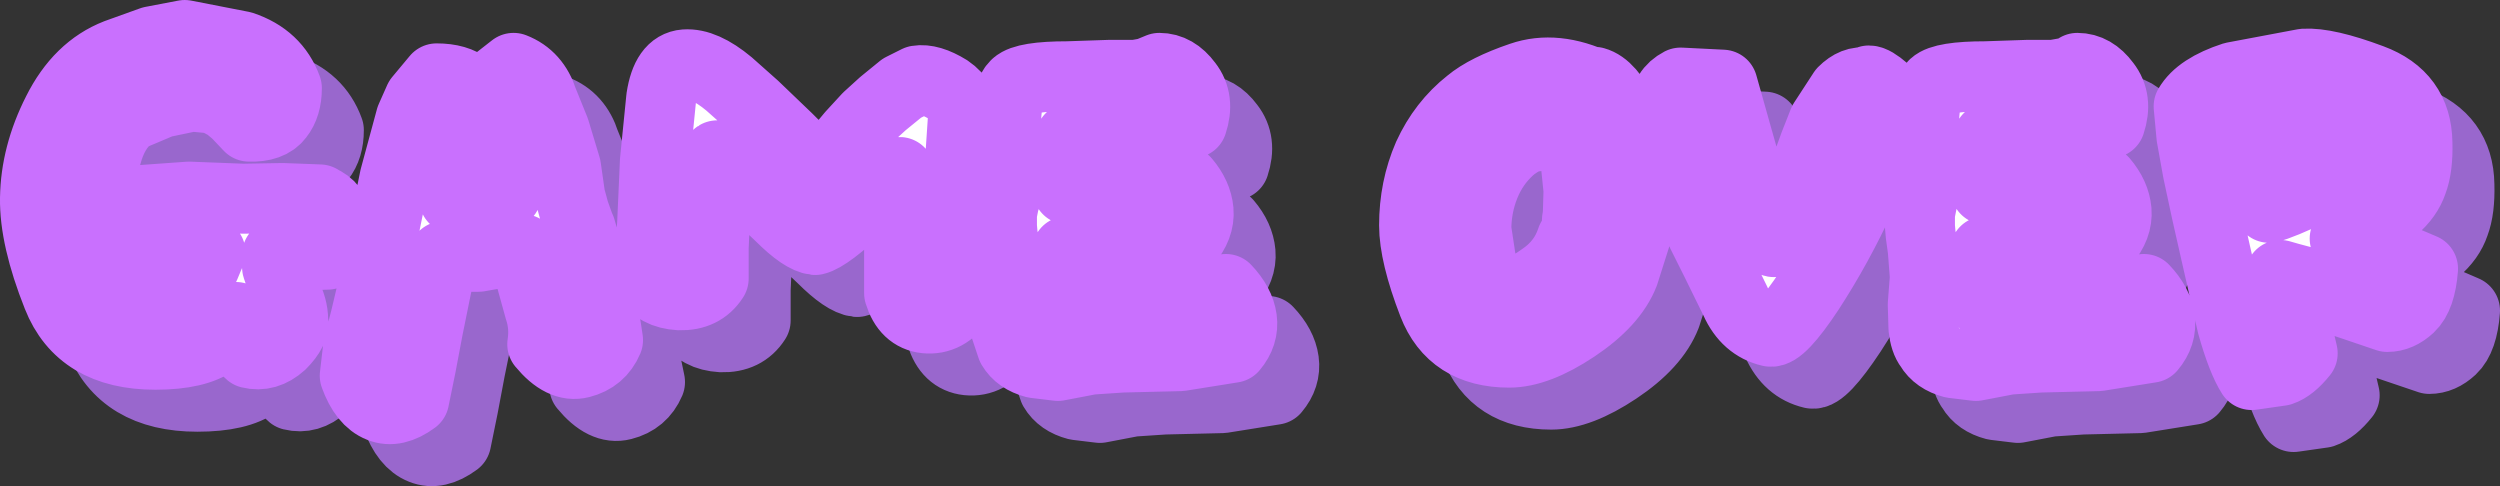<?xml version="1.0" encoding="UTF-8" standalone="no"?>
<svg xmlns:xlink="http://www.w3.org/1999/xlink" height="34.75px" width="178.65px" xmlns="http://www.w3.org/2000/svg">
  <rect width="100%" height="100%" fill="#333333" stroke="none"/>
  <g transform="matrix(1.0, 0.0, 0.0, 1.0, 97.6, 19.55)">
    <path d="M-22.0 -10.5 Q-21.35 -11.1 -18.3 -11.1 L-15.35 -11.2 -13.45 -11.2 -12.6 -11.35 Q-12.1 -11.45 -11.75 -11.7 -10.6 -11.7 -9.75 -10.55 -8.85 -9.4 -9.4 -7.75 -10.55 -7.2 -11.15 -7.15 L-12.35 -6.95 -15.0 -6.85 -17.65 -6.75 -18.1 -6.7 -18.15 -6.45 -18.25 -4.9 -18.3 -3.35 -18.3 -3.0 -17.9 -3.0 -16.8 -3.0 -15.2 -3.15 -12.4 -3.45 -9.9 -3.6 Q-9.05 -2.6 -8.95 -1.5 -8.85 -0.35 -9.8 0.75 L-12.2 0.9 -13.85 0.75 -14.0 0.9 -16.75 1.3 -18.35 1.4 Q-18.2 2.2 -18.3 3.4 L-18.35 5.2 -15.2 4.7 -11.75 4.7 -10.95 4.7 -10.0 4.55 -8.8 4.35 -7.0 4.1 Q-6.0 5.15 -5.85 6.25 -5.7 7.35 -6.5 8.3 L-10.25 8.9 -14.4 9.0 -16.65 9.15 -19.0 9.6 -20.65 9.4 Q-21.8 9.1 -22.3 8.25 L-22.75 6.9 -22.8 5.2 Q-22.65 4.4 -22.65 3.25 -22.65 2.15 -22.8 1.3 L-22.95 0.2 -23.0 -0.35 -23.0 -1.3 -22.85 -2.05 Q-22.65 -2.65 -22.6 -3.3 L-22.6 -4.6 -22.7 -6.25 -22.7 -7.95 Q-22.65 -9.9 -22.0 -10.5 M-47.35 -9.55 Q-47.0 -11.85 -45.65 -11.95 -44.3 -12.05 -42.5 -10.55 L-40.7 -8.95 -38.3 -6.65 -37.1 -5.45 -36.1 -4.45 Q-35.9 -4.4 -35.0 -5.4 L-33.75 -6.9 -32.6 -8.15 -31.5 -9.15 -30.15 -10.25 -29.05 -10.8 Q-28.15 -10.95 -26.85 -10.15 -25.6 -9.3 -25.8 -8.0 L-25.95 -5.75 -25.9 -1.9 -25.9 1.9 -25.95 4.85 Q-26.95 6.35 -28.45 6.2 -29.85 6.05 -30.35 4.4 L-30.35 0.85 -30.35 -1.6 -30.3 -3.15 -30.3 -4.25 -32.9 -2.0 Q-35.45 0.4 -36.35 0.6 -37.25 0.5 -38.85 -1.1 L-40.75 -2.9 -42.3 -4.55 Q-43.2 -5.55 -43.35 -5.45 L-43.4 -3.9 -43.5 -1.15 -43.6 1.15 -43.6 3.35 Q-44.4 4.6 -46.05 4.55 -47.7 4.45 -48.25 3.35 L-48.15 1.45 -48.0 -0.55 -47.8 -5.05 -47.35 -9.55 M-64.65 -9.45 L-63.4 -10.95 Q-61.95 -10.95 -61.15 -10.3 -60.35 -9.6 -60.2 -8.2 L-60.8 -7.4 -61.1 -7.05 -61.75 -4.8 -62.15 -2.35 -61.85 -2.35 -60.45 -2.5 -58.75 -2.75 -58.4 -2.7 Q-58.3 -3.15 -58.55 -4.1 L-59.1 -6.1 -59.45 -7.35 -59.95 -8.9 Q-60.0 -9.85 -59.5 -10.45 L-57.9 -11.7 Q-56.35 -11.1 -55.8 -9.35 L-54.95 -7.25 -54.15 -4.6 -53.85 -2.5 -53.55 -1.4 -53.1 -0.15 -53.1 -0.2 Q-52.6 1.15 -52.0 3.65 L-51.15 7.75 Q-51.7 9.05 -53.1 9.4 -54.45 9.75 -55.85 8.05 -55.65 6.75 -56.05 5.55 L-56.7 3.2 -56.95 2.25 -57.25 1.25 -58.4 1.45 -60.4 1.8 -62.0 1.8 -62.9 1.75 -63.35 3.7 -64.0 6.9 -64.5 9.55 -65.0 12.0 Q-66.35 13.0 -67.45 12.55 -68.6 12.1 -69.25 10.3 L-69.0 8.15 -68.5 6.25 -67.85 3.5 Q-67.5 2.1 -67.3 0.55 L-66.4 -3.85 -65.25 -8.1 -64.65 -9.45 M-79.3 -9.5 L-80.9 -9.65 -83.05 -9.2 -85.3 -8.25 Q-86.5 -7.35 -87.0 -5.4 -87.55 -3.4 -87.55 -1.65 -87.55 0.35 -86.55 2.35 -85.55 4.35 -83.35 4.35 -82.15 4.35 -81.35 3.8 L-79.95 2.45 -79.7 1.85 -79.55 1.5 -79.95 1.5 -80.8 1.5 -81.95 1.45 -83.4 1.6 Q-84.45 1.45 -85.15 0.2 -85.8 -1.0 -84.6 -2.25 L-81.1 -2.5 -77.2 -2.35 -74.4 -2.4 -71.75 -2.3 -71.7 -2.25 Q-70.7 -1.85 -70.5 -0.65 -70.3 0.6 -71.2 1.65 L-73.1 1.7 -73.95 1.65 -74.55 1.6 -74.8 1.65 -74.85 1.9 -74.8 2.55 -74.15 4.45 Q-73.65 5.45 -73.65 6.3 -73.5 7.05 -74.5 8.05 -75.55 9.0 -76.75 8.7 -77.25 8.3 -77.55 7.2 L-77.75 6.1 Q-77.95 6.95 -79.2 7.8 -80.55 8.8 -83.5 8.8 -88.85 8.8 -90.5 4.6 -92.15 0.45 -92.1 -2.4 -92.05 -5.5 -90.5 -8.55 -88.95 -11.65 -86.25 -12.7 L-83.75 -13.6 -81.4 -14.05 Q-79.75 -14.05 -77.3 -13.25 -74.9 -12.45 -74.1 -10.25 -74.1 -9.0 -74.7 -8.25 -75.3 -7.45 -76.8 -7.5 L-77.7 -8.45 -78.35 -9.0 -79.3 -9.5 M73.7 -5.1 L73.8 -5.55 73.85 -5.95 Q73.85 -7.05 72.6 -7.4 L70.5 -7.7 67.85 -7.35 Q66.4 -7.05 66.45 -6.55 L66.95 -4.2 67.55 -1.7 70.7 -3.0 Q73.0 -4.1 73.7 -5.1 M63.05 -1.5 L62.45 -4.3 62.0 -6.8 61.8 -8.95 Q62.55 -10.25 65.0 -11.05 67.4 -11.85 70.05 -12.0 71.65 -12.1 74.85 -10.9 78.1 -9.7 78.15 -6.35 78.2 -4.6 77.8 -3.55 77.45 -2.5 76.45 -1.65 L74.85 -0.35 72.95 0.5 75.25 1.25 Q76.6 1.8 78.55 2.65 78.4 4.65 77.6 5.4 76.85 6.1 76.0 6.1 L72.9 5.05 Q70.75 4.25 69.8 3.5 L69.05 3.3 68.35 3.1 68.65 3.5 68.95 4.4 69.45 6.55 69.95 8.7 Q69.15 9.7 68.4 9.95 L66.3 10.25 Q65.6 9.15 64.9 6.65 L63.75 1.6 63.05 -1.5 M42.9 -6.25 L42.9 -7.95 Q42.95 -9.9 43.6 -10.5 44.25 -11.1 47.3 -11.1 L50.25 -11.2 52.15 -11.2 53.0 -11.35 Q53.5 -11.45 53.85 -11.7 55.0 -11.7 55.85 -10.55 56.75 -9.4 56.2 -7.75 55.05 -7.2 54.45 -7.15 L53.25 -6.95 50.6 -6.85 47.95 -6.75 47.5 -6.7 47.45 -6.45 47.35 -4.9 47.3 -3.35 47.3 -3.0 47.7 -3.0 48.8 -3.0 50.4 -3.15 53.2 -3.45 55.7 -3.6 Q56.55 -2.6 56.65 -1.5 56.75 -0.35 55.8 0.75 L53.4 0.9 51.75 0.75 51.6 0.9 48.85 1.3 47.25 1.4 47.3 3.4 47.25 5.2 50.4 4.7 53.85 4.7 54.65 4.7 55.6 4.55 56.8 4.35 58.6 4.1 Q59.6 5.15 59.75 6.25 59.9 7.35 59.1 8.3 L55.35 8.9 51.2 9.0 48.95 9.15 46.6 9.6 44.95 9.4 Q43.8 9.1 43.3 8.25 42.95 7.8 42.85 6.9 L42.8 5.2 42.95 3.25 42.8 1.3 42.65 0.2 42.6 -0.35 42.6 -1.3 42.75 -2.05 43.0 -3.3 43.0 -4.6 42.9 -6.25 M38.75 -10.65 L38.95 -10.8 Q39.3 -10.8 40.05 -10.15 40.8 -9.5 40.95 -8.1 L40.35 -7.2 39.85 -6.05 39.3 -4.6 38.4 -2.55 Q36.75 1.05 34.7 4.2 32.65 7.3 31.9 7.15 30.2 6.75 29.4 4.95 L28.0 2.1 27.0 0.1 26.05 -2.75 25.7 -4.2 25.15 -6.1 24.75 -7.5 24.4 -8.8 Q24.35 -10.05 25.5 -10.65 L28.5 -10.5 29.5 -6.95 30.35 -3.95 31.2 -1.25 Q31.9 0.7 32.15 0.75 L33.2 -1.65 34.65 -5.1 35.05 -6.2 35.7 -7.85 37.1 -10.0 Q37.9 -10.8 38.75 -10.65 M11.5 -3.3 Q10.9 -1.8 10.9 -0.15 L11.3 2.5 Q11.7 4.4 13.2 4.4 14.05 4.4 15.6 3.3 17.15 2.25 17.7 0.55 L18.1 0.5 Q18.0 -0.5 18.15 -1.25 L18.2 -2.95 17.95 -5.4 Q17.7 -6.85 16.65 -6.95 L14.7 -6.75 Q13.85 -6.4 13.25 -5.85 12.1 -4.8 11.5 -3.3 M19.5 -10.5 L19.35 -10.7 Q20.45 -10.4 21.45 -8.3 22.5 -6.2 22.65 -4.65 22.95 -1.9 22.45 -0.15 L21.45 3.0 Q20.65 5.05 17.95 6.85 15.25 8.65 13.25 8.65 9.15 8.65 7.8 5.15 6.45 1.65 6.45 -0.45 6.45 -3.1 7.45 -5.4 8.5 -7.7 10.4 -9.2 11.6 -10.2 14.1 -11.05 16.55 -11.9 19.5 -10.5" fill="#ffffff" fill-rule="evenodd" stroke="none"/>
    <path d="M19.5 -10.5 Q16.55 -11.9 14.1 -11.05 11.6 -10.2 10.4 -9.2 8.5 -7.7 7.45 -5.4 6.45 -3.1 6.45 -0.45 6.45 1.65 7.8 5.15 9.15 8.65 13.25 8.65 15.25 8.65 17.95 6.85 20.65 5.05 21.45 3.0 L22.45 -0.15 Q22.95 -1.9 22.65 -4.65 22.5 -6.2 21.45 -8.3 20.45 -10.4 19.35 -10.7 L19.5 -10.5 M11.5 -3.3 Q12.1 -4.8 13.25 -5.85 13.85 -6.4 14.7 -6.75 L16.65 -6.95 Q17.7 -6.85 17.95 -5.4 L18.2 -2.95 18.15 -1.25 Q18.0 -0.5 18.1 0.5 L17.7 0.55 Q17.15 2.25 15.6 3.3 14.05 4.4 13.2 4.4 11.7 4.4 11.3 2.5 L10.9 -0.15 Q10.9 -1.8 11.5 -3.3 M38.75 -10.65 Q37.9 -10.8 37.1 -10.0 L35.7 -7.85 35.05 -6.2 34.65 -5.1 33.2 -1.65 32.15 0.75 Q31.9 0.7 31.2 -1.25 L30.35 -3.95 29.5 -6.95 28.5 -10.5 25.5 -10.65 Q24.35 -10.05 24.4 -8.8 L24.75 -7.5 25.15 -6.1 25.7 -4.2 26.05 -2.75 27.0 0.1 28.0 2.1 29.4 4.95 Q30.2 6.75 31.9 7.15 32.65 7.3 34.7 4.2 36.75 1.05 38.4 -2.55 L39.3 -4.6 39.85 -6.05 40.35 -7.2 40.95 -8.1 Q40.8 -9.5 40.05 -10.15 39.3 -10.8 38.95 -10.8 L38.75 -10.65 M42.9 -6.25 L43.0 -4.6 43.0 -3.3 42.75 -2.05 42.6 -1.3 42.6 -0.35 42.65 0.2 42.8 1.3 42.95 3.25 42.8 5.2 42.85 6.9 Q42.95 7.8 43.3 8.25 43.8 9.1 44.95 9.4 L46.6 9.6 48.95 9.15 51.2 9.0 55.35 8.9 59.1 8.3 Q59.9 7.35 59.75 6.25 59.6 5.15 58.6 4.1 L56.8 4.35 55.6 4.55 54.65 4.7 53.85 4.7 50.4 4.7 47.25 5.2 47.3 3.4 47.25 1.4 48.85 1.3 51.6 0.9 51.75 0.75 53.4 0.9 55.8 0.75 Q56.75 -0.35 56.65 -1.5 56.55 -2.6 55.7 -3.6 L53.2 -3.45 50.4 -3.15 48.8 -3.0 47.7 -3.0 47.3 -3.0 47.3 -3.35 47.35 -4.9 47.45 -6.45 47.5 -6.7 47.95 -6.75 50.6 -6.85 53.25 -6.95 54.45 -7.15 Q55.05 -7.2 56.2 -7.75 56.75 -9.4 55.85 -10.55 55.0 -11.7 53.85 -11.7 53.5 -11.45 53.0 -11.35 L52.15 -11.2 50.25 -11.2 47.3 -11.1 Q44.25 -11.1 43.6 -10.5 42.95 -9.9 42.9 -7.95 L42.9 -6.25 M63.05 -1.5 L63.75 1.6 64.9 6.65 Q65.6 9.15 66.3 10.25 L68.4 9.95 Q69.15 9.7 69.95 8.7 L69.45 6.55 68.95 4.4 68.65 3.5 68.35 3.1 69.05 3.3 69.8 3.5 Q70.75 4.25 72.9 5.05 L76.0 6.1 Q76.85 6.1 77.6 5.4 78.4 4.65 78.55 2.65 76.6 1.8 75.25 1.25 L72.95 0.5 74.85 -0.35 76.45 -1.65 Q77.45 -2.5 77.8 -3.55 78.2 -4.6 78.15 -6.35 78.1 -9.7 74.85 -10.9 71.65 -12.1 70.05 -12.0 67.4 -11.85 65.0 -11.05 62.55 -10.25 61.8 -8.95 L62.0 -6.8 62.45 -4.3 63.05 -1.5 M73.7 -5.1 Q73.0 -4.1 70.7 -3.0 L67.55 -1.7 66.95 -4.2 66.45 -6.55 Q66.4 -7.05 67.85 -7.35 L70.5 -7.7 72.6 -7.4 Q73.85 -7.05 73.85 -5.95 L73.8 -5.55 73.7 -5.1 M-79.3 -9.5 L-78.35 -9.0 -77.7 -8.45 -76.8 -7.5 Q-75.3 -7.45 -74.7 -8.25 -74.1 -9.0 -74.1 -10.25 -74.9 -12.45 -77.3 -13.25 -79.75 -14.05 -81.4 -14.05 L-83.75 -13.6 -86.25 -12.7 Q-88.95 -11.65 -90.5 -8.55 -92.05 -5.5 -92.1 -2.4 -92.15 0.45 -90.5 4.6 -88.85 8.8 -83.5 8.8 -80.55 8.8 -79.2 7.8 -77.95 6.95 -77.75 6.1 L-77.55 7.2 Q-77.25 8.3 -76.75 8.7 -75.55 9.0 -74.5 8.05 -73.5 7.05 -73.65 6.3 -73.65 5.45 -74.15 4.45 L-74.8 2.55 -74.85 1.9 -74.8 1.65 -74.55 1.6 -73.95 1.65 -73.1 1.7 -71.2 1.65 Q-70.3 0.6 -70.5 -0.65 -70.7 -1.85 -71.7 -2.25 L-71.75 -2.3 -74.4 -2.4 -77.2 -2.35 -81.1 -2.5 -84.6 -2.25 Q-85.8 -1.0 -85.15 0.2 -84.45 1.45 -83.4 1.6 L-81.95 1.45 -80.8 1.5 -79.95 1.5 -79.55 1.5 -79.7 1.85 -79.95 2.45 -81.35 3.8 Q-82.15 4.35 -83.35 4.35 -85.55 4.35 -86.55 2.35 -87.55 0.35 -87.55 -1.65 -87.55 -3.4 -87.0 -5.4 -86.5 -7.35 -85.3 -8.25 L-83.05 -9.2 -80.9 -9.65 -79.3 -9.5 M-64.65 -9.45 L-65.25 -8.1 -66.4 -3.85 -67.3 0.55 Q-67.5 2.1 -67.85 3.5 L-68.5 6.25 -69.0 8.15 -69.25 10.3 Q-68.6 12.1 -67.45 12.55 -66.35 13.0 -65.0 12.0 L-64.5 9.55 -64.0 6.9 -63.35 3.7 -62.9 1.75 -62.0 1.8 -60.4 1.8 -58.4 1.45 -57.25 1.25 -56.95 2.25 -56.7 3.2 -56.05 5.55 Q-55.65 6.75 -55.85 8.05 -54.45 9.75 -53.1 9.4 -51.7 9.05 -51.15 7.75 L-52.0 3.65 Q-52.6 1.15 -53.1 -0.2 L-53.1 -0.15 -53.55 -1.4 -53.85 -2.5 -54.15 -4.6 -54.95 -7.25 -55.8 -9.35 Q-56.35 -11.1 -57.9 -11.7 L-59.5 -10.45 Q-60.0 -9.85 -59.95 -8.9 L-59.45 -7.35 -59.1 -6.1 -58.55 -4.1 Q-58.3 -3.15 -58.4 -2.7 L-58.75 -2.75 -60.45 -2.5 -61.85 -2.35 -62.15 -2.35 -61.75 -4.8 -61.1 -7.05 -60.8 -7.4 -60.2 -8.2 Q-60.35 -9.6 -61.15 -10.3 -61.95 -10.95 -63.4 -10.95 L-64.65 -9.45 M-47.35 -9.55 L-47.8 -5.05 -48.0 -0.55 -48.15 1.45 -48.25 3.35 Q-47.7 4.45 -46.05 4.55 -44.4 4.6 -43.6 3.35 L-43.6 1.15 -43.5 -1.15 -43.4 -3.9 -43.35 -5.45 Q-43.2 -5.55 -42.3 -4.55 L-40.75 -2.9 -38.85 -1.1 Q-37.25 0.5 -36.35 0.6 -35.45 0.4 -32.9 -2.0 L-30.3 -4.25 -30.3 -3.15 -30.35 -1.6 -30.35 0.85 -30.35 4.4 Q-29.85 6.05 -28.45 6.2 -26.95 6.35 -25.95 4.85 L-25.9 1.9 -25.9 -1.9 -25.95 -5.75 -25.8 -8.0 Q-25.6 -9.3 -26.85 -10.15 -28.15 -10.95 -29.05 -10.8 L-30.15 -10.25 -31.5 -9.15 -32.6 -8.15 -33.75 -6.9 -35.0 -5.4 Q-35.9 -4.4 -36.1 -4.45 L-37.1 -5.45 -38.3 -6.65 -40.7 -8.95 -42.5 -10.55 Q-44.3 -12.05 -45.65 -11.95 -47.0 -11.85 -47.35 -9.55 M-22.0 -10.5 Q-22.65 -9.9 -22.7 -7.95 L-22.7 -6.25 -22.6 -4.6 -22.6 -3.3 Q-22.65 -2.65 -22.85 -2.05 L-23.0 -1.3 -23.0 -0.35 -22.95 0.2 -22.8 1.3 Q-22.65 2.15 -22.65 3.25 -22.65 4.4 -22.8 5.2 L-22.75 6.9 -22.3 8.25 Q-21.8 9.1 -20.65 9.4 L-19.0 9.6 -16.65 9.15 -14.4 9.0 -10.25 8.9 -6.5 8.3 Q-5.7 7.35 -5.85 6.25 -6.0 5.15 -7.0 4.1 L-8.8 4.35 -10.0 4.55 -10.95 4.7 -11.75 4.7 -15.2 4.7 -18.35 5.2 -18.3 3.4 Q-18.2 2.2 -18.35 1.4 L-16.75 1.3 -14.0 0.9 -13.85 0.75 -12.2 0.9 -9.8 0.75 Q-8.85 -0.35 -8.95 -1.5 -9.05 -2.6 -9.9 -3.6 L-12.4 -3.45 -15.2 -3.15 -16.8 -3.0 -17.9 -3.0 -18.3 -3.0 -18.3 -3.35 -18.25 -4.9 -18.15 -6.45 -18.1 -6.7 -17.65 -6.75 -15.0 -6.85 -12.35 -6.95 -11.15 -7.15 Q-10.55 -7.2 -9.4 -7.75 -8.85 -9.4 -9.75 -10.55 -10.6 -11.7 -11.75 -11.7 -12.1 -11.45 -12.6 -11.35 L-13.45 -11.2 -15.35 -11.2 -18.3 -11.1 Q-21.35 -11.1 -22.0 -10.5" fill="none" stroke="#9967cd" stroke-linecap="round" stroke-linejoin="round" stroke-width="5.0"/>
    <path d="M-25.0 -13.5 Q-24.35 -14.1 -21.3 -14.1 L-18.35 -14.2 -16.45 -14.2 -15.6 -14.35 -14.75 -14.7 Q-13.6 -14.7 -12.75 -13.55 -11.85 -12.4 -12.4 -10.75 -13.55 -10.2 -14.15 -10.15 L-15.35 -9.95 -18.0 -9.85 -20.65 -9.75 -21.1 -9.7 -21.15 -9.45 -21.25 -7.9 -21.3 -6.35 -21.3 -6.0 -20.9 -6.0 -19.8 -6.0 -18.2 -6.15 -15.4 -6.45 -12.9 -6.6 Q-12.05 -5.6 -11.95 -4.5 -11.85 -3.35 -12.8 -2.25 L-15.2 -2.1 -16.85 -2.25 -17.0 -2.1 -19.75 -1.7 -21.35 -1.6 Q-21.2 -0.8 -21.3 0.4 L-21.35 2.2 -18.2 1.7 -14.75 1.7 -13.95 1.7 -13.0 1.55 -11.8 1.35 -10.0 1.1 Q-9.0 2.15 -8.85 3.25 -8.7 4.35 -9.5 5.3 L-13.25 5.9 -17.4 6.0 -19.65 6.15 -22.0 6.6 -23.65 6.4 Q-24.8 6.1 -25.3 5.25 L-25.75 3.9 -25.8 2.2 Q-25.65 1.4 -25.65 0.25 L-25.8 -1.7 -25.95 -2.8 -26.0 -3.35 -26.0 -4.3 -25.85 -5.05 Q-25.65 -5.65 -25.6 -6.3 L-25.6 -7.6 -25.7 -9.25 -25.7 -10.95 Q-25.65 -12.9 -25.0 -13.5 M-50.35 -12.55 Q-50.0 -14.85 -48.65 -14.95 -47.3 -15.05 -45.5 -13.55 L-43.7 -11.95 -41.3 -9.65 -40.1 -8.45 -39.1 -7.45 -38.0 -8.4 -36.75 -9.9 -35.6 -11.15 -34.5 -12.15 -33.15 -13.25 -32.05 -13.8 Q-31.15 -13.95 -29.85 -13.15 -28.6 -12.3 -28.8 -11.0 L-28.95 -8.75 -28.9 -4.9 -28.9 -1.1 -28.95 1.85 Q-29.95 3.35 -31.45 3.2 -32.85 3.05 -33.35 1.4 L-33.35 -2.15 -33.35 -4.6 -33.3 -6.15 -33.3 -7.25 Q-33.35 -7.4 -35.9 -5.0 -38.45 -2.6 -39.35 -2.4 -40.25 -2.5 -41.85 -4.1 L-43.75 -5.9 -45.3 -7.55 Q-46.2 -8.55 -46.35 -8.45 L-46.4 -6.9 -46.5 -4.15 -46.6 -1.85 -46.6 0.35 Q-47.4 1.6 -49.05 1.55 -50.7 1.45 -51.25 0.35 L-51.15 -1.55 -51.0 -3.55 -50.8 -8.05 -50.35 -12.55 M-62.5 -13.45 L-60.9 -14.7 Q-59.35 -14.1 -58.8 -12.35 L-57.95 -10.25 -57.15 -7.6 -56.85 -5.5 -56.55 -4.4 -56.1 -3.15 -56.1 -3.2 -55.0 0.65 Q-54.35 3.15 -54.15 4.75 -54.7 6.05 -56.1 6.4 -57.45 6.75 -58.85 5.05 -58.65 3.75 -59.05 2.55 L-59.7 0.2 -59.95 -0.75 -60.25 -1.75 -61.4 -1.55 -63.4 -1.2 -65.0 -1.2 -65.9 -1.25 -66.35 0.7 -67.0 3.9 -67.5 6.55 -68.0 9.0 Q-69.35 10.0 -70.45 9.55 -71.6 9.1 -72.25 7.3 L-72.0 5.15 -71.5 3.25 -70.85 0.5 Q-70.5 -0.9 -70.3 -2.45 L-69.4 -6.85 -68.25 -11.1 -67.65 -12.45 -66.4 -13.95 Q-64.95 -13.95 -64.15 -13.3 -63.35 -12.6 -63.2 -11.2 L-63.8 -10.4 -64.1 -10.05 -64.75 -7.8 -65.15 -5.35 -64.85 -5.35 -63.45 -5.5 -61.75 -5.75 -61.4 -5.7 Q-61.3 -6.15 -61.55 -7.1 L-62.1 -9.1 -62.45 -10.35 -62.95 -11.9 Q-63.0 -12.85 -62.5 -13.45 M-89.25 -15.7 L-86.75 -16.6 -84.4 -17.05 -80.3 -16.25 Q-77.9 -15.45 -77.1 -13.25 -77.1 -12.0 -77.7 -11.25 -78.3 -10.45 -79.8 -10.5 L-80.7 -11.45 -81.35 -12.0 -82.3 -12.5 -83.9 -12.65 -86.05 -12.2 -88.3 -11.25 Q-89.5 -10.35 -90.0 -8.4 -90.55 -6.4 -90.55 -4.65 -90.55 -2.65 -89.55 -0.65 -88.55 1.35 -86.35 1.35 -85.15 1.35 -84.35 0.8 L-82.95 -0.55 -82.7 -1.15 -82.55 -1.5 -82.95 -1.5 -83.8 -1.5 -84.95 -1.55 -86.4 -1.4 Q-87.45 -1.55 -88.15 -2.8 -88.8 -4.0 -87.6 -5.25 L-84.1 -5.5 -80.2 -5.35 -77.4 -5.4 -74.75 -5.3 -74.7 -5.25 Q-73.7 -4.85 -73.5 -3.65 -73.3 -2.4 -74.2 -1.35 L-76.1 -1.3 -76.95 -1.35 -77.55 -1.4 -77.8 -1.35 -77.85 -1.1 -77.8 -0.45 -77.15 1.45 Q-76.65 2.45 -76.65 3.3 -76.5 4.05 -77.5 5.05 -78.55 6.0 -79.75 5.7 -80.25 5.3 -80.55 4.2 L-80.75 3.1 Q-80.95 3.95 -82.2 4.8 -83.55 5.8 -86.5 5.8 -91.85 5.8 -93.5 1.6 -95.15 -2.55 -95.1 -5.4 -95.05 -8.5 -93.5 -11.55 -91.95 -14.65 -89.25 -15.7 M69.6 -10.4 L67.5 -10.7 64.85 -10.35 Q63.4 -10.05 63.45 -9.55 L63.95 -7.2 64.55 -4.7 Q65.4 -4.9 67.7 -6.0 70.0 -7.1 70.7 -8.1 L70.8 -8.55 70.85 -8.95 Q70.85 -10.05 69.6 -10.4 M59.0 -9.8 L58.8 -11.95 Q59.55 -13.25 62.0 -14.05 L67.05 -15.0 Q68.65 -15.1 71.85 -13.9 75.1 -12.7 75.15 -9.35 75.2 -7.6 74.8 -6.55 74.45 -5.5 73.45 -4.65 L71.85 -3.35 Q70.85 -2.7 69.95 -2.5 L72.25 -1.75 75.55 -0.35 Q75.4 1.65 74.6 2.4 73.85 3.1 73.0 3.1 L69.9 2.05 Q67.75 1.25 66.8 0.5 L66.05 0.3 65.35 0.1 65.65 0.5 65.95 1.4 66.45 3.55 66.95 5.7 Q66.15 6.7 65.4 6.95 L63.3 7.25 Q62.6 6.15 61.9 3.65 L60.75 -1.4 60.05 -4.5 59.45 -7.3 59.0 -9.8 M39.9 -9.25 L39.9 -10.95 Q39.95 -12.9 40.6 -13.5 41.25 -14.1 44.3 -14.1 L47.25 -14.2 49.15 -14.2 50.0 -14.35 Q50.5 -14.45 50.85 -14.7 52.0 -14.7 52.85 -13.55 53.75 -12.4 53.2 -10.75 52.05 -10.2 51.45 -10.15 L50.25 -9.95 47.6 -9.85 44.95 -9.75 44.5 -9.7 44.45 -9.45 44.35 -7.9 44.3 -6.35 44.3 -6.0 44.7 -6.0 45.8 -6.0 47.4 -6.15 50.2 -6.45 52.7 -6.6 Q53.55 -5.6 53.65 -4.5 53.75 -3.35 52.8 -2.25 L50.4 -2.1 48.75 -2.25 48.6 -2.1 45.85 -1.7 44.25 -1.6 44.3 0.4 44.25 2.2 47.4 1.7 50.85 1.7 51.65 1.7 52.6 1.55 53.8 1.35 55.6 1.1 Q56.6 2.15 56.75 3.25 56.9 4.35 56.1 5.3 L52.35 5.9 48.2 6.0 45.95 6.15 43.6 6.6 41.95 6.4 Q40.8 6.1 40.3 5.25 39.95 4.8 39.85 3.9 L39.8 2.2 39.95 0.25 39.8 -1.7 39.65 -2.8 39.6 -3.35 39.6 -4.3 39.75 -5.05 40.0 -6.3 40.0 -7.6 39.9 -9.25 M35.75 -13.65 L35.95 -13.8 Q36.3 -13.8 37.05 -13.15 37.8 -12.5 37.95 -11.1 L37.35 -10.2 36.85 -9.05 36.3 -7.6 35.4 -5.55 Q33.75 -1.95 31.7 1.2 29.65 4.3 28.9 4.15 27.2 3.75 26.4 1.95 L25.0 -0.9 24.0 -2.9 23.05 -5.75 22.7 -7.2 22.15 -9.1 21.75 -10.5 21.4 -11.8 Q21.35 -13.05 22.5 -13.65 L25.5 -13.5 26.5 -9.95 27.35 -6.95 28.2 -4.25 Q28.9 -2.3 29.15 -2.25 L30.2 -4.65 31.65 -8.1 32.05 -9.2 32.7 -10.85 34.1 -13.0 Q34.9 -13.8 35.75 -13.65 M7.9 -3.15 L8.3 -0.5 Q8.7 1.4 10.2 1.4 11.05 1.4 12.6 0.3 14.15 -0.75 14.7 -2.45 L15.1 -2.5 Q15.0 -3.5 15.15 -4.25 L15.2 -5.95 14.95 -8.4 Q14.7 -9.85 13.65 -9.95 L11.7 -9.75 Q10.85 -9.4 10.25 -8.85 9.1 -7.8 8.5 -6.3 7.9 -4.8 7.9 -3.15 M11.1 -14.05 Q13.55 -14.9 16.5 -13.5 L16.35 -13.7 Q17.45 -13.4 18.45 -11.3 19.5 -9.2 19.65 -7.65 19.95 -4.9 19.45 -3.15 L18.45 0.0 Q17.65 2.05 14.95 3.85 12.25 5.65 10.25 5.65 6.15 5.65 4.8 2.15 3.45 -1.35 3.45 -3.45 3.45 -6.1 4.45 -8.4 5.5 -10.7 7.4 -12.2 8.6 -13.2 11.1 -14.05" fill="#ffffff" fill-rule="evenodd" stroke="none"/>
    <path d="M11.1 -14.05 Q8.6 -13.2 7.4 -12.2 5.5 -10.7 4.45 -8.4 3.45 -6.1 3.45 -3.45 3.45 -1.35 4.8 2.15 6.15 5.65 10.25 5.65 12.25 5.65 14.95 3.85 17.65 2.05 18.45 0.0 L19.45 -3.15 Q19.95 -4.9 19.65 -7.65 19.5 -9.2 18.45 -11.3 17.45 -13.4 16.35 -13.7 L16.5 -13.5 Q13.55 -14.9 11.1 -14.05 M7.9 -3.15 Q7.9 -4.8 8.5 -6.3 9.1 -7.8 10.25 -8.85 10.85 -9.4 11.7 -9.75 L13.65 -9.95 Q14.7 -9.85 14.95 -8.4 L15.2 -5.95 15.15 -4.25 Q15.0 -3.5 15.1 -2.5 L14.7 -2.45 Q14.15 -0.75 12.6 0.3 11.05 1.4 10.2 1.4 8.7 1.4 8.3 -0.5 L7.9 -3.15 M35.75 -13.65 Q34.9 -13.8 34.1 -13.0 L32.7 -10.85 32.05 -9.2 31.65 -8.1 30.2 -4.65 29.15 -2.25 Q28.9 -2.3 28.2 -4.25 L27.35 -6.95 26.5 -9.95 25.5 -13.5 22.5 -13.65 Q21.35 -13.05 21.4 -11.8 L21.75 -10.5 22.15 -9.1 22.7 -7.2 23.05 -5.75 24.0 -2.9 25.0 -0.9 26.4 1.95 Q27.2 3.75 28.9 4.15 29.65 4.3 31.7 1.2 33.75 -1.95 35.4 -5.55 L36.3 -7.6 36.85 -9.05 37.35 -10.2 37.95 -11.1 Q37.8 -12.5 37.05 -13.15 36.3 -13.8 35.95 -13.8 L35.75 -13.65 M39.9 -9.25 L40.0 -7.6 40.0 -6.3 39.75 -5.05 39.6 -4.3 39.6 -3.35 39.65 -2.8 39.8 -1.7 39.95 0.25 39.8 2.2 39.85 3.9 Q39.95 4.8 40.3 5.25 40.8 6.1 41.95 6.4 L43.6 6.6 45.95 6.15 48.2 6.0 52.35 5.9 56.1 5.3 Q56.9 4.35 56.75 3.25 56.6 2.15 55.6 1.1 L53.8 1.35 52.6 1.55 51.65 1.7 50.85 1.7 47.4 1.7 44.25 2.2 44.3 0.4 44.25 -1.6 45.85 -1.7 48.6 -2.1 48.75 -2.25 50.4 -2.1 52.8 -2.25 Q53.75 -3.35 53.65 -4.5 53.55 -5.6 52.7 -6.6 L50.2 -6.45 47.4 -6.15 45.8 -6.0 44.7 -6.0 44.3 -6.0 44.3 -6.35 44.35 -7.9 44.45 -9.45 44.5 -9.7 44.95 -9.75 47.6 -9.85 50.25 -9.95 51.45 -10.15 Q52.05 -10.2 53.2 -10.75 53.75 -12.4 52.85 -13.55 52.0 -14.7 50.85 -14.7 50.5 -14.45 50.0 -14.35 L49.15 -14.2 47.25 -14.2 44.3 -14.1 Q41.25 -14.1 40.6 -13.5 39.95 -12.9 39.9 -10.95 L39.9 -9.25 M59.0 -9.8 L59.45 -7.3 60.05 -4.5 60.75 -1.4 61.9 3.65 Q62.6 6.15 63.3 7.25 L65.4 6.95 Q66.15 6.7 66.95 5.7 L66.45 3.55 65.95 1.4 65.65 0.5 65.35 0.1 66.05 0.3 66.8 0.5 Q67.75 1.25 69.9 2.05 L73.0 3.1 Q73.85 3.1 74.6 2.4 75.4 1.65 75.55 -0.35 L72.25 -1.75 69.95 -2.5 Q70.85 -2.7 71.85 -3.35 L73.45 -4.65 Q74.45 -5.5 74.8 -6.55 75.2 -7.6 75.15 -9.35 75.1 -12.7 71.85 -13.9 68.65 -15.1 67.05 -15.0 L62.0 -14.05 Q59.55 -13.25 58.8 -11.95 L59.0 -9.8 M69.6 -10.4 Q70.85 -10.05 70.85 -8.95 L70.8 -8.55 70.7 -8.1 Q70.0 -7.1 67.7 -6.0 65.4 -4.9 64.55 -4.7 L63.95 -7.2 63.45 -9.55 Q63.4 -10.05 64.85 -10.35 L67.5 -10.7 69.6 -10.4 M-89.25 -15.7 Q-91.95 -14.65 -93.5 -11.55 -95.05 -8.5 -95.1 -5.4 -95.15 -2.55 -93.5 1.6 -91.85 5.8 -86.5 5.8 -83.55 5.8 -82.2 4.8 -80.95 3.95 -80.75 3.1 L-80.55 4.2 Q-80.25 5.3 -79.75 5.7 -78.55 6.0 -77.5 5.05 -76.5 4.05 -76.65 3.3 -76.65 2.45 -77.15 1.45 L-77.8 -0.45 -77.85 -1.1 -77.8 -1.35 -77.55 -1.4 -76.95 -1.35 -76.1 -1.3 -74.2 -1.35 Q-73.3 -2.4 -73.5 -3.65 -73.7 -4.85 -74.7 -5.25 L-74.75 -5.3 -77.4 -5.4 -80.2 -5.35 -84.1 -5.5 -87.6 -5.25 Q-88.8 -4.0 -88.15 -2.8 -87.45 -1.55 -86.4 -1.4 L-84.95 -1.55 -83.8 -1.5 -82.95 -1.5 -82.55 -1.5 -82.7 -1.15 -82.95 -0.55 -84.35 0.8 Q-85.15 1.35 -86.35 1.35 -88.55 1.35 -89.55 -0.65 -90.55 -2.65 -90.55 -4.65 -90.55 -6.4 -90.0 -8.4 -89.5 -10.35 -88.3 -11.25 L-86.05 -12.2 -83.9 -12.65 -82.3 -12.5 -81.35 -12.0 -80.7 -11.45 -79.8 -10.5 Q-78.3 -10.45 -77.7 -11.25 -77.1 -12.0 -77.1 -13.25 -77.9 -15.45 -80.3 -16.25 L-84.4 -17.05 -86.75 -16.6 -89.25 -15.7 M-62.5 -13.45 Q-63.0 -12.85 -62.95 -11.9 L-62.45 -10.35 -62.1 -9.1 -61.55 -7.1 Q-61.3 -6.15 -61.4 -5.7 L-61.75 -5.75 -63.45 -5.5 -64.85 -5.35 -65.15 -5.35 -64.75 -7.8 -64.1 -10.05 -63.8 -10.4 -63.2 -11.2 Q-63.35 -12.6 -64.15 -13.3 -64.95 -13.95 -66.4 -13.95 L-67.65 -12.45 -68.25 -11.1 -69.4 -6.85 -70.3 -2.45 Q-70.5 -0.9 -70.85 0.5 L-71.5 3.25 -72.0 5.15 -72.25 7.3 Q-71.6 9.1 -70.45 9.55 -69.35 10.0 -68.0 9.0 L-67.5 6.55 -67.0 3.9 -66.35 0.7 -65.9 -1.25 -65.0 -1.2 -63.4 -1.2 -61.4 -1.55 -60.25 -1.75 -59.95 -0.75 -59.7 0.2 -59.05 2.55 Q-58.65 3.75 -58.85 5.05 -57.45 6.75 -56.1 6.4 -54.7 6.05 -54.15 4.75 -54.35 3.15 -55.0 0.65 L-56.1 -3.2 -56.1 -3.15 -56.55 -4.4 -56.85 -5.5 -57.15 -7.6 -57.95 -10.25 -58.8 -12.35 Q-59.35 -14.1 -60.9 -14.7 L-62.5 -13.45 M-50.35 -12.55 L-50.8 -8.05 -51.0 -3.55 -51.15 -1.55 -51.25 0.35 Q-50.7 1.45 -49.05 1.55 -47.4 1.6 -46.6 0.35 L-46.6 -1.85 -46.5 -4.15 -46.4 -6.9 -46.35 -8.45 Q-46.2 -8.55 -45.3 -7.55 L-43.75 -5.9 -41.85 -4.1 Q-40.25 -2.5 -39.35 -2.4 -38.45 -2.6 -35.9 -5.0 -33.35 -7.4 -33.3 -7.25 L-33.3 -6.15 -33.35 -4.6 -33.35 -2.15 -33.35 1.4 Q-32.85 3.05 -31.45 3.2 -29.95 3.35 -28.95 1.85 L-28.9 -1.1 -28.9 -4.9 -28.95 -8.75 -28.8 -11.0 Q-28.6 -12.3 -29.85 -13.15 -31.15 -13.95 -32.05 -13.8 L-33.15 -13.25 -34.5 -12.15 -35.6 -11.15 -36.75 -9.9 -38.0 -8.4 -39.1 -7.45 -40.1 -8.45 -41.3 -9.65 -43.7 -11.95 -45.5 -13.55 Q-47.3 -15.05 -48.65 -14.95 -50.0 -14.85 -50.35 -12.55 M-25.0 -13.5 Q-25.65 -12.9 -25.7 -10.95 L-25.7 -9.25 -25.6 -7.6 -25.6 -6.3 Q-25.65 -5.65 -25.85 -5.05 L-26.0 -4.3 -26.0 -3.35 -25.95 -2.8 -25.8 -1.7 -25.65 0.25 Q-25.65 1.4 -25.8 2.2 L-25.75 3.9 -25.3 5.25 Q-24.8 6.1 -23.65 6.4 L-22.0 6.6 -19.65 6.15 -17.4 6.0 -13.25 5.9 -9.5 5.3 Q-8.7 4.35 -8.85 3.25 -9.0 2.15 -10.0 1.1 L-11.8 1.35 -13.0 1.55 -13.95 1.7 -14.75 1.7 -18.2 1.7 -21.35 2.2 -21.3 0.4 Q-21.2 -0.8 -21.35 -1.6 L-19.75 -1.7 -17.0 -2.1 -16.85 -2.25 -15.2 -2.1 -12.8 -2.25 Q-11.85 -3.35 -11.95 -4.5 -12.05 -5.6 -12.9 -6.6 L-15.4 -6.45 -18.2 -6.15 -19.8 -6.0 -20.9 -6.0 -21.3 -6.0 -21.3 -6.35 -21.25 -7.9 -21.15 -9.45 -21.1 -9.7 -20.65 -9.75 -18.0 -9.85 -15.35 -9.95 -14.15 -10.15 Q-13.55 -10.2 -12.4 -10.75 -11.85 -12.4 -12.75 -13.55 -13.6 -14.7 -14.75 -14.7 L-15.6 -14.35 -16.45 -14.2 -18.35 -14.2 -21.3 -14.1 Q-24.35 -14.1 -25.0 -13.5" fill="none" stroke="#c970fe" stroke-linecap="round" stroke-linejoin="round" stroke-width="5.0"/>
  </g>
</svg>
